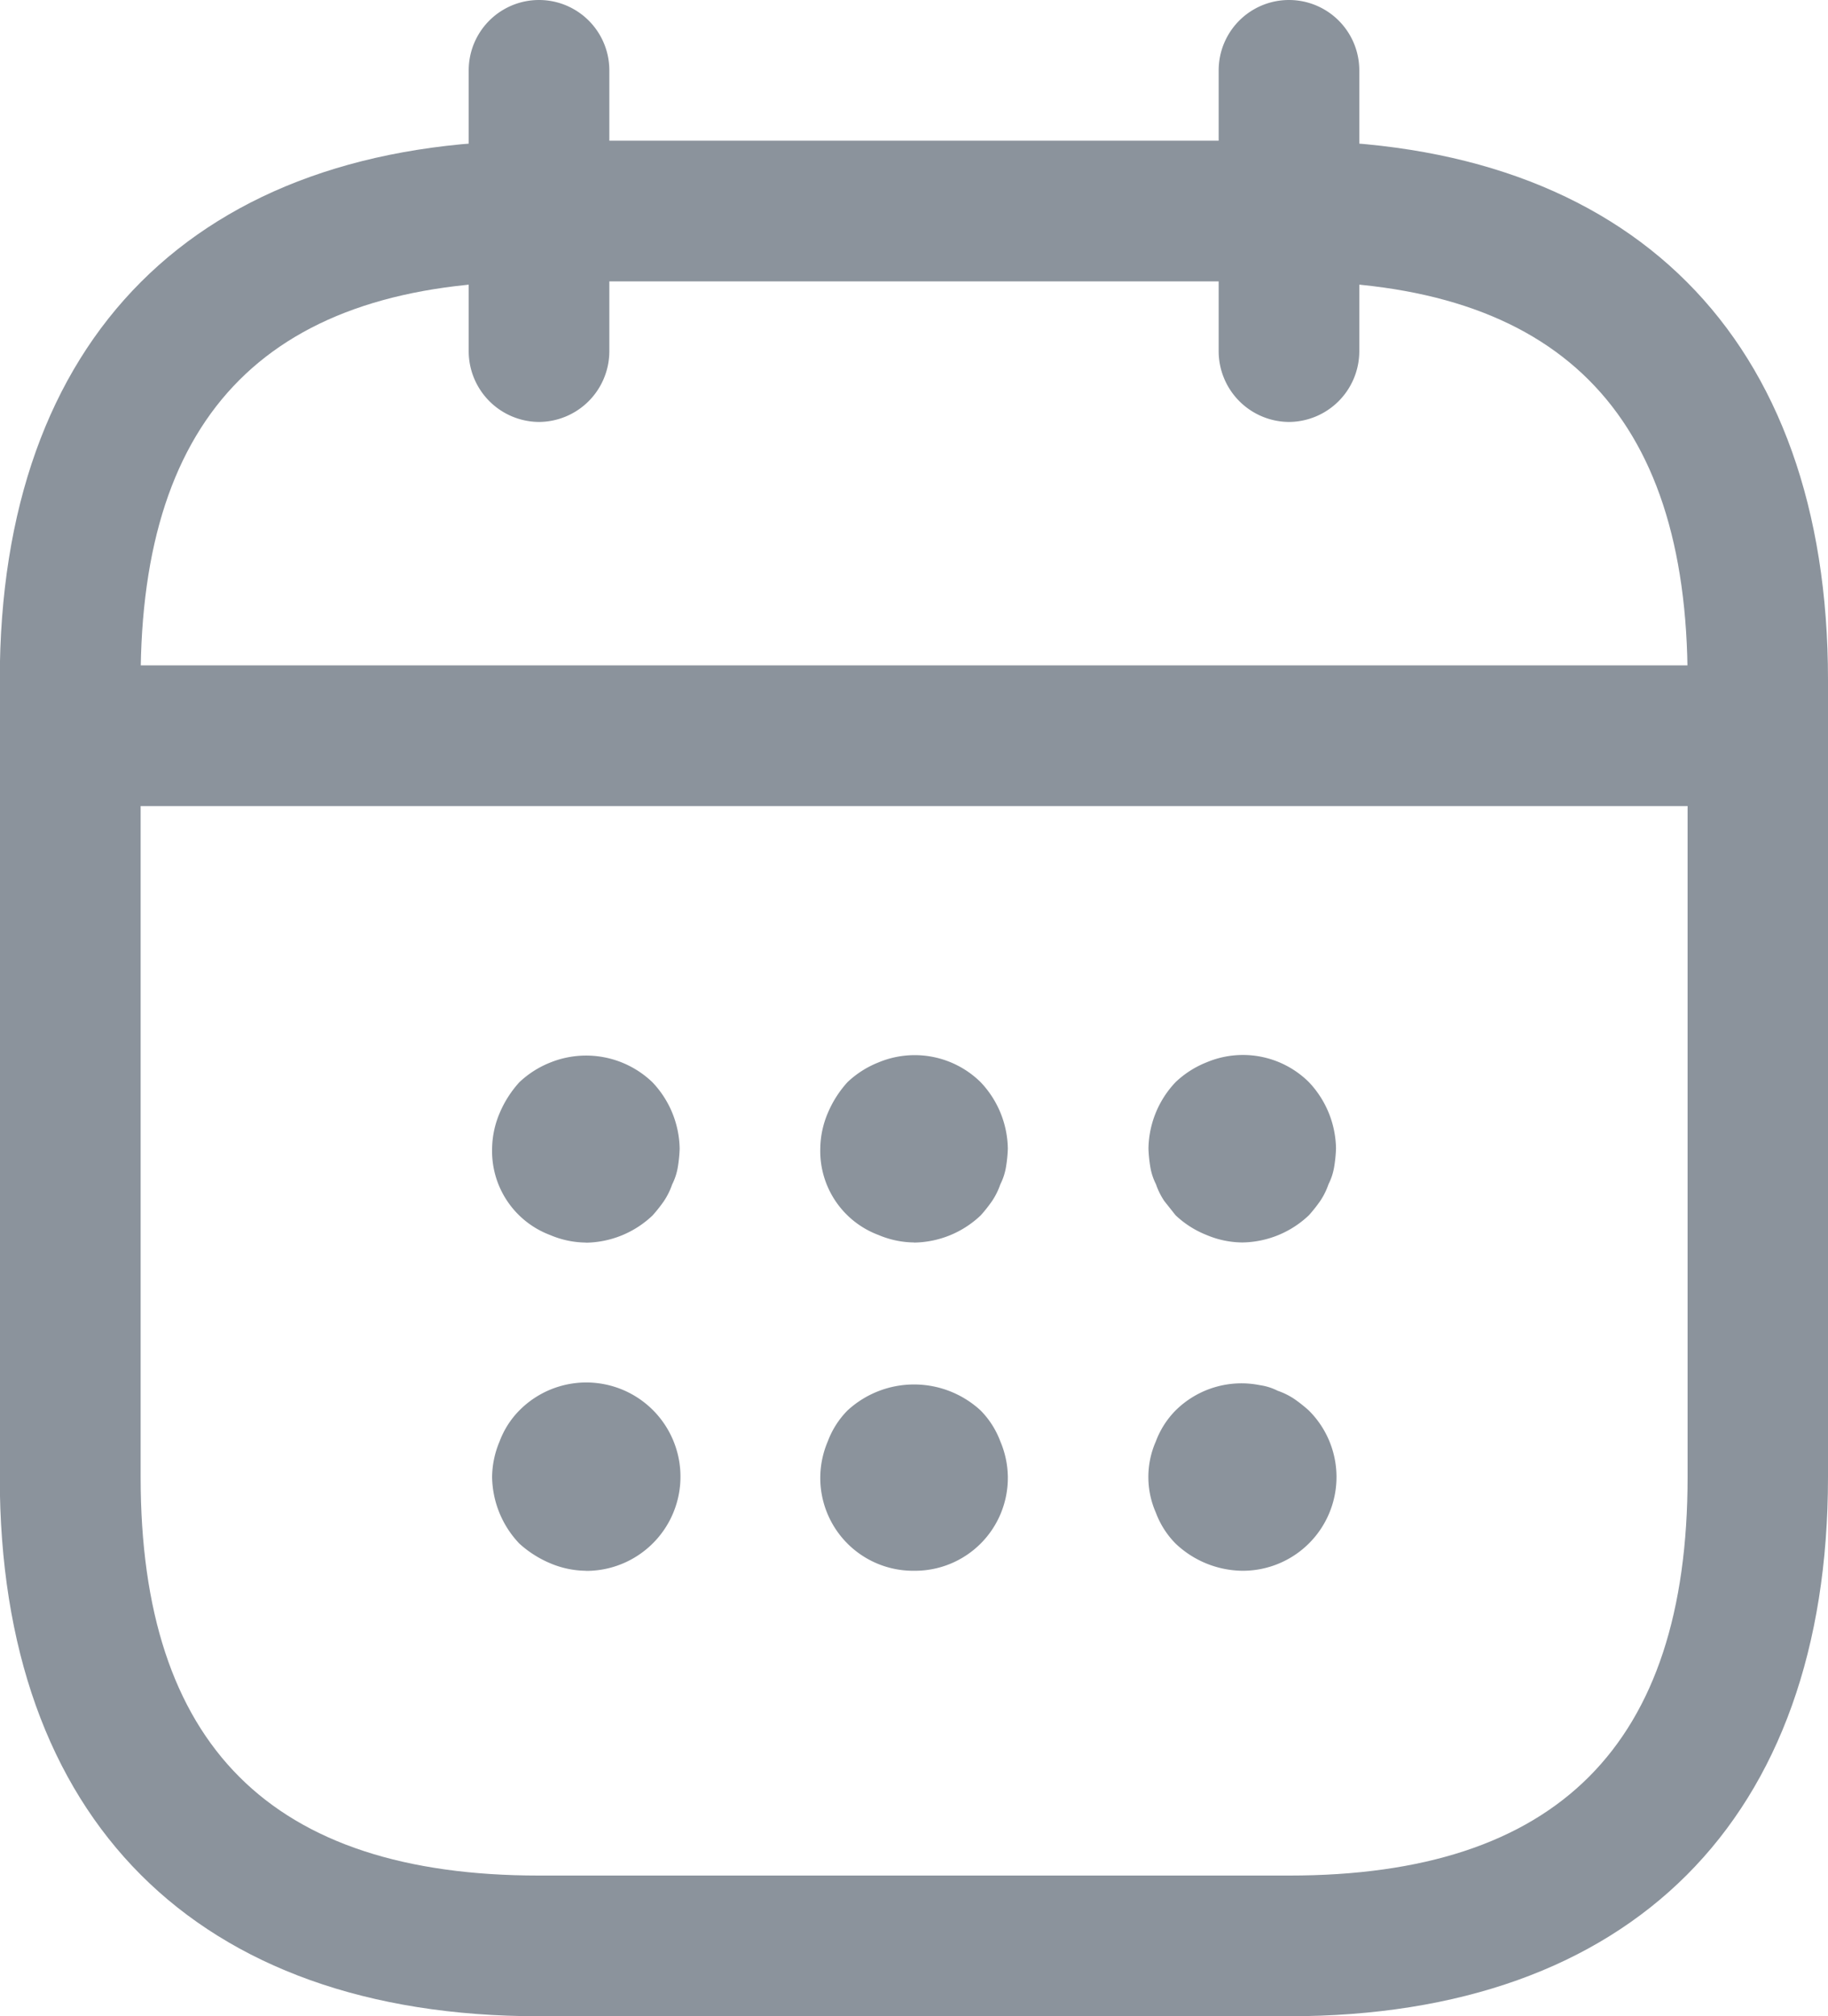 <svg xmlns="http://www.w3.org/2000/svg" width="16.326" height="18" viewBox="0 0 16.326 18">
  <g id="nav_009" transform="translate(-2.25 -1.25)">
    <path id="Path_186" data-name="Path 186" d="M7.878,5.017A.632.632,0,0,1,7.25,4.39V1.878a.628.628,0,1,1,1.256,0V4.39A.632.632,0,0,1,7.878,5.017Z" transform="translate(-0.814)" fill="#8b939c"/>
    <path id="Path_187" data-name="Path 187" d="M15.878,5.017a.632.632,0,0,1-.628-.628V1.878a.628.628,0,1,1,1.256,0V4.39A.632.632,0,0,1,15.878,5.017Z" transform="translate(-2.116)" fill="#8b939c"/>
    <path id="Path_188" data-name="Path 188" d="M8.337,14.175a.833.833,0,0,1-.318-.067.8.8,0,0,1-.519-.77.833.833,0,0,1,.067-.318.967.967,0,0,1,.176-.276.864.864,0,0,1,.276-.176.855.855,0,0,1,.913.176.88.88,0,0,1,.243.594,1.258,1.258,0,0,1-.017.167.532.532,0,0,1-.05.151.634.634,0,0,1-.075.151,1.319,1.319,0,0,1-.1.126.88.88,0,0,1-.594.243Z" transform="translate(-0.855 -1.832)" fill="#8b939c"/>
    <path id="Path_189" data-name="Path 189" d="M11.837,14.174a.833.833,0,0,1-.318-.067.8.8,0,0,1-.519-.77.833.833,0,0,1,.067-.318.967.967,0,0,1,.176-.276.864.864,0,0,1,.276-.176.839.839,0,0,1,.913.176.88.88,0,0,1,.243.594,1.258,1.258,0,0,1-.017.167.532.532,0,0,1-.05.151.634.634,0,0,1-.075.151,1.319,1.319,0,0,1-.1.126.88.88,0,0,1-.594.243Z" transform="translate(-1.424 -1.832)" fill="#8b939c"/>
    <path id="Path_190" data-name="Path 190" d="M15.337,14.174a.833.833,0,0,1-.318-.067.864.864,0,0,1-.276-.176l-.1-.126a.634.634,0,0,1-.075-.151.532.532,0,0,1-.05-.151,1.258,1.258,0,0,1-.017-.167.88.88,0,0,1,.243-.594.864.864,0,0,1,.276-.176.836.836,0,0,1,.913.176.88.88,0,0,1,.243.594,1.258,1.258,0,0,1-.017.167.532.532,0,0,1-.05.151.634.634,0,0,1-.075.151,1.319,1.319,0,0,1-.1.126.88.88,0,0,1-.594.243Z" transform="translate(-1.994 -1.832)" fill="#8b939c"/>
    <path id="Path_191" data-name="Path 191" d="M8.337,17.676a.833.833,0,0,1-.318-.067.967.967,0,0,1-.276-.176.88.88,0,0,1-.243-.594.833.833,0,0,1,.067-.318.781.781,0,0,1,.176-.276.841.841,0,1,1,.594,1.432Z" transform="translate(-0.855 -2.403)" fill="#8b939c"/>
    <path id="Path_192" data-name="Path 192" d="M11.837,17.676A.829.829,0,0,1,11,16.839a.833.833,0,0,1,.067-.318.781.781,0,0,1,.176-.276.877.877,0,0,1,1.189,0,.781.781,0,0,1,.176.276.833.833,0,0,1,.067.318.829.829,0,0,1-.837.837Z" transform="translate(-1.424 -2.403)" fill="#8b939c"/>
    <path id="Path_193" data-name="Path 193" d="M15.337,17.674a.88.88,0,0,1-.594-.243.781.781,0,0,1-.176-.276.789.789,0,0,1,0-.636.781.781,0,0,1,.176-.276.836.836,0,0,1,.753-.226.505.505,0,0,1,.159.05.634.634,0,0,1,.151.075,1.319,1.319,0,0,1,.126.1.837.837,0,0,1-.594,1.432Z" transform="translate(-1.994 -2.401)" fill="#8b939c"/>
    <path id="Path_194" data-name="Path 194" d="M17.61,9.6H3.378a.628.628,0,1,1,0-1.256H17.61a.628.628,0,0,1,0,1.256Z" transform="translate(-0.081 -1.154)" fill="#8b939c"/>
    <path id="Path_195" data-name="Path 195" d="M13.762,19.494h-6.7c-3.056,0-4.814-1.758-4.814-4.814V7.564c0-3.056,1.758-4.814,4.814-4.814h6.7c3.056,0,4.814,1.758,4.814,4.814V14.68C18.576,17.736,16.817,19.494,13.762,19.494ZM7.064,4.006c-2.394,0-3.558,1.164-3.558,3.558V14.68c0,2.394,1.164,3.558,3.558,3.558h6.7c2.394,0,3.558-1.164,3.558-3.558V7.564c0-2.394-1.164-3.558-3.558-3.558Z" transform="translate(0 -0.244)" fill="#8b939c"/>
  </g>
</svg>
